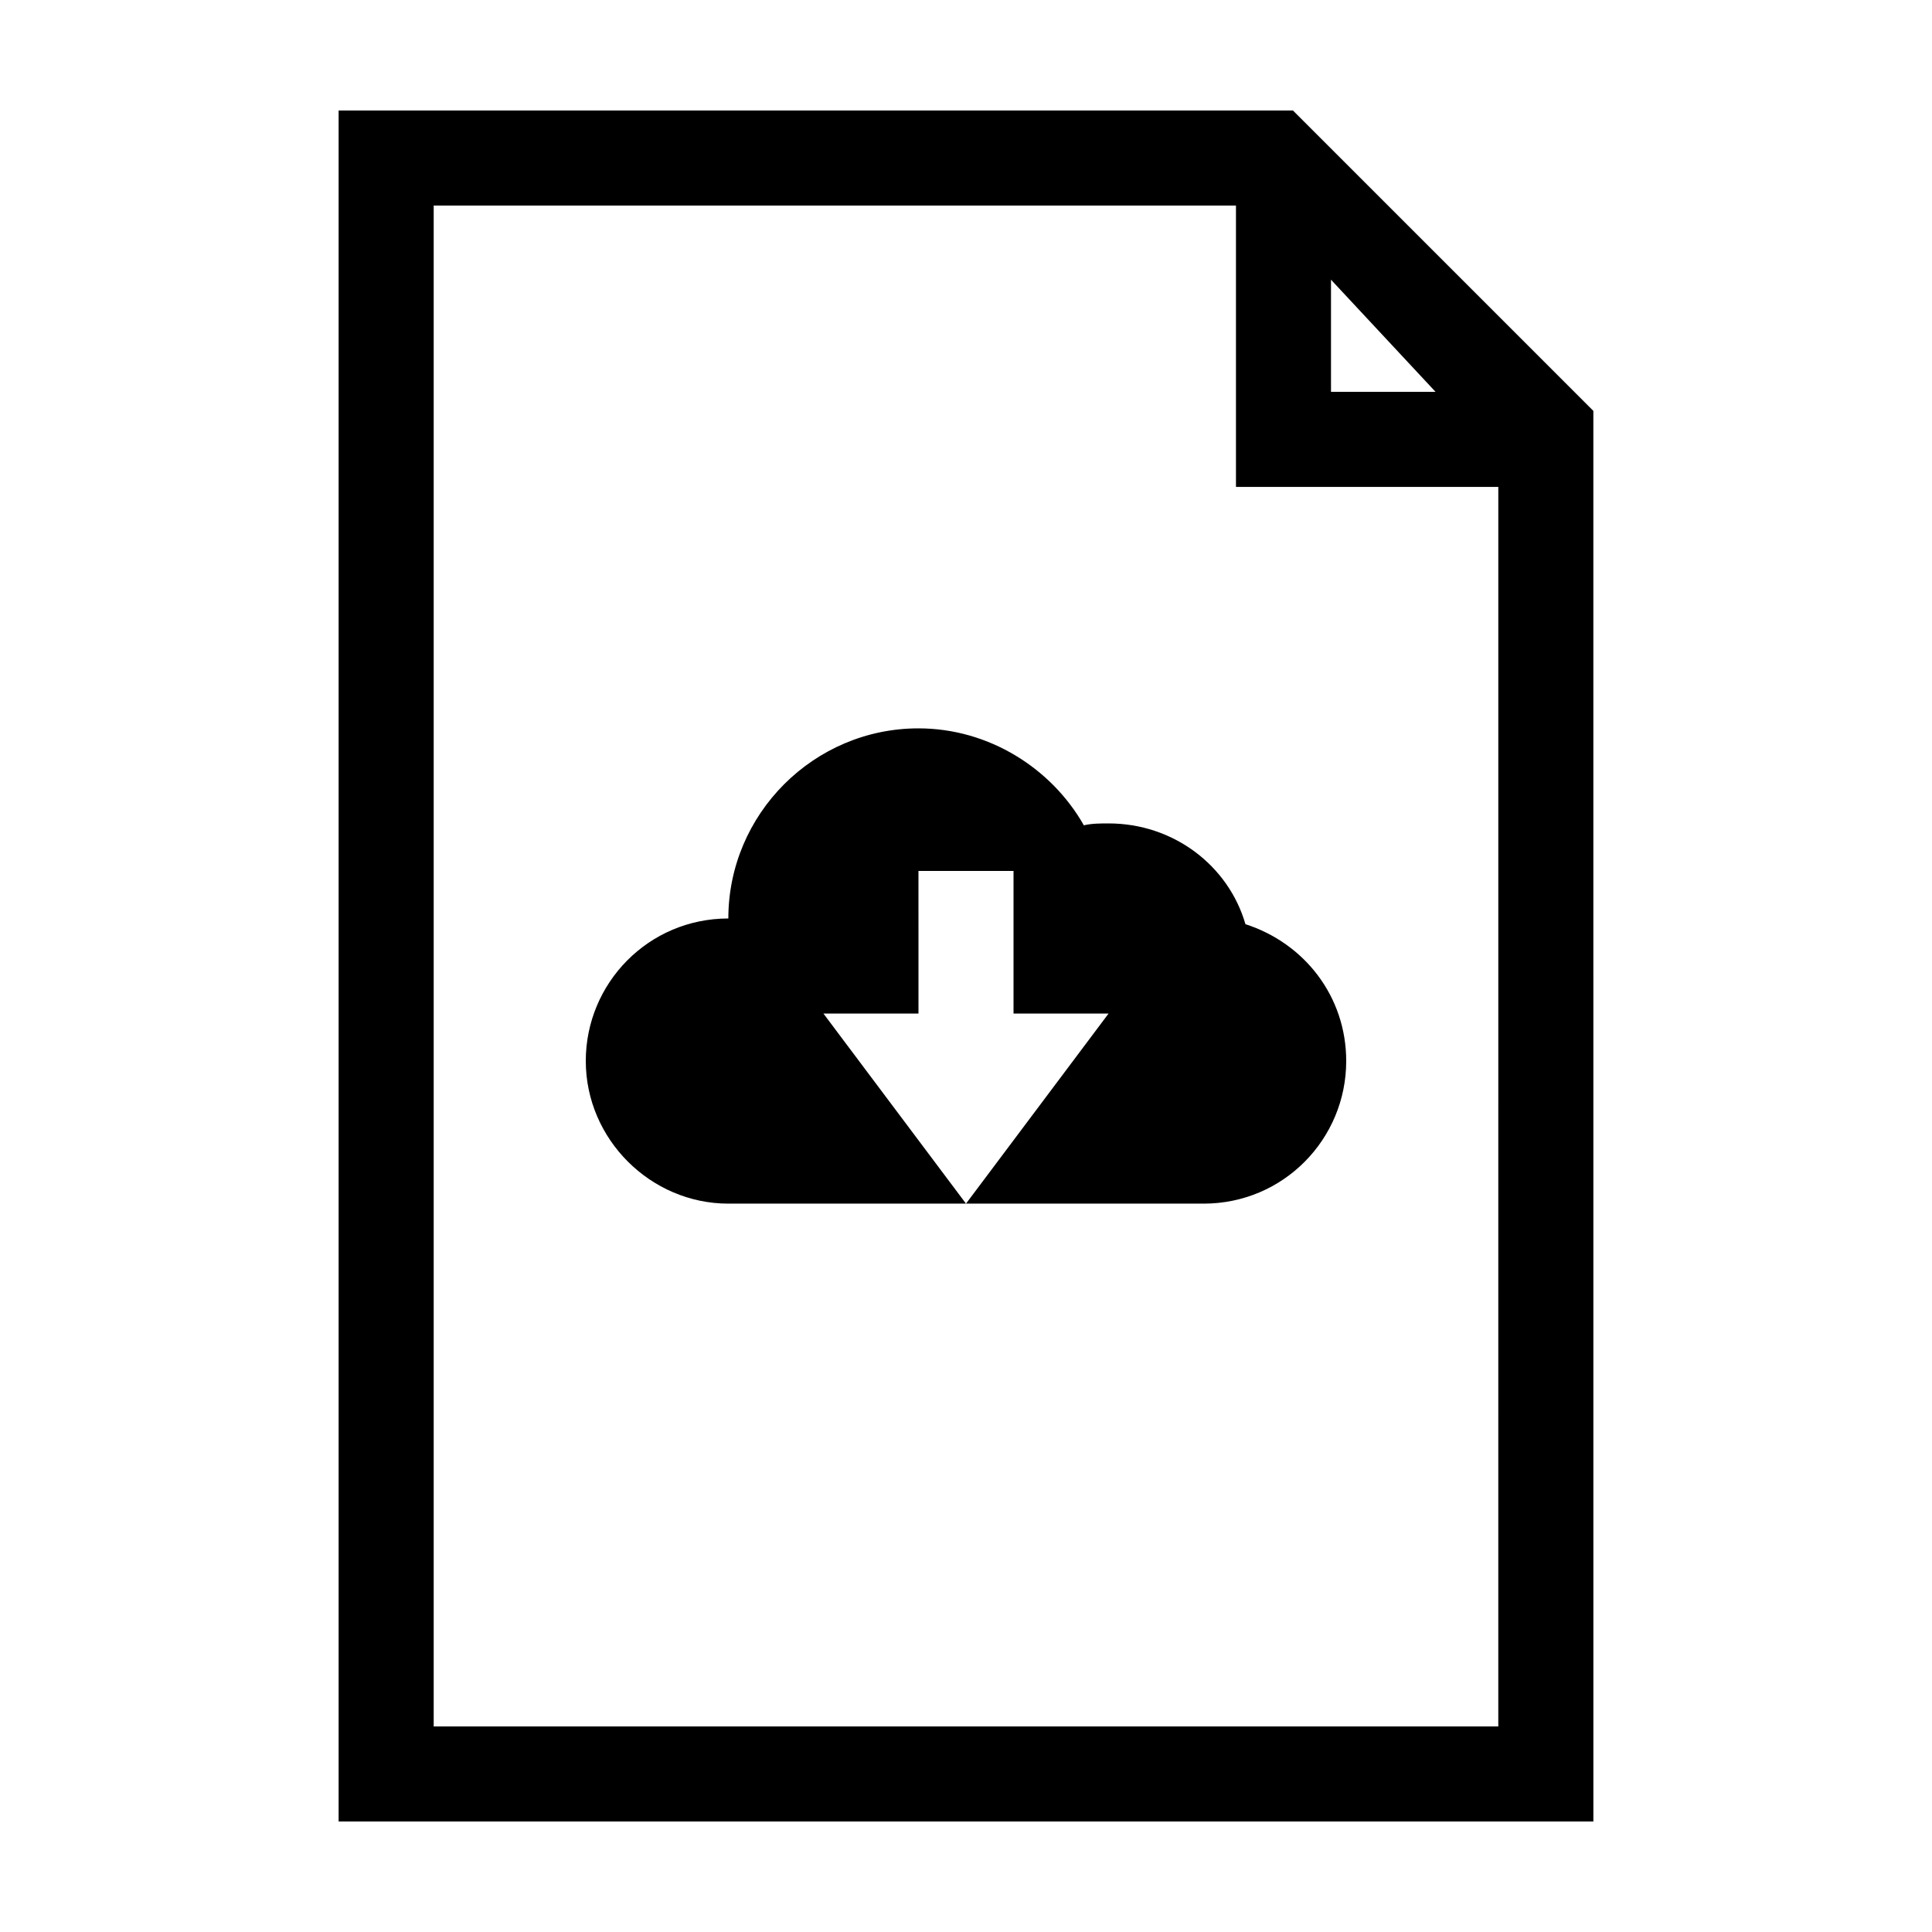 <?xml version="1.0" encoding="UTF-8"?>
<!-- Uploaded to: ICON Repo, www.svgrepo.com, Generator: ICON Repo Mixer Tools -->
<svg fill="#000000" width="800px" height="800px" version="1.1" viewBox="144 144 512 512" xmlns="http://www.w3.org/2000/svg">
 <g>
  <path d="m486.65 173.29h-252.91v453.43h332.52l-0.004-373.83zm54.414 428.24h-282.13v-403.05h212.61v74.562h69.523zm-16.625-353.68h-27.711v-29.727z"/>
  <path d="m299.24 425.19c0 20.656 17.129 37.785 37.785 37.785h125.95c21.16 0 37.785-17.129 37.785-37.785 0-17.129-11.082-31.234-26.703-36.273-4.535-15.617-19.145-26.703-36.273-26.703-2.016 0-4.535 0-6.551 0.504-8.566-15.113-25.191-25.695-43.832-25.695-27.711 0-50.383 22.672-50.383 50.383-21.156 0-37.781 17.129-37.781 37.785zm100.76 37.789-37.785-50.383h25.191l-0.004-37.785h25.191v37.785h25.191z"/>
 </g>
</svg>